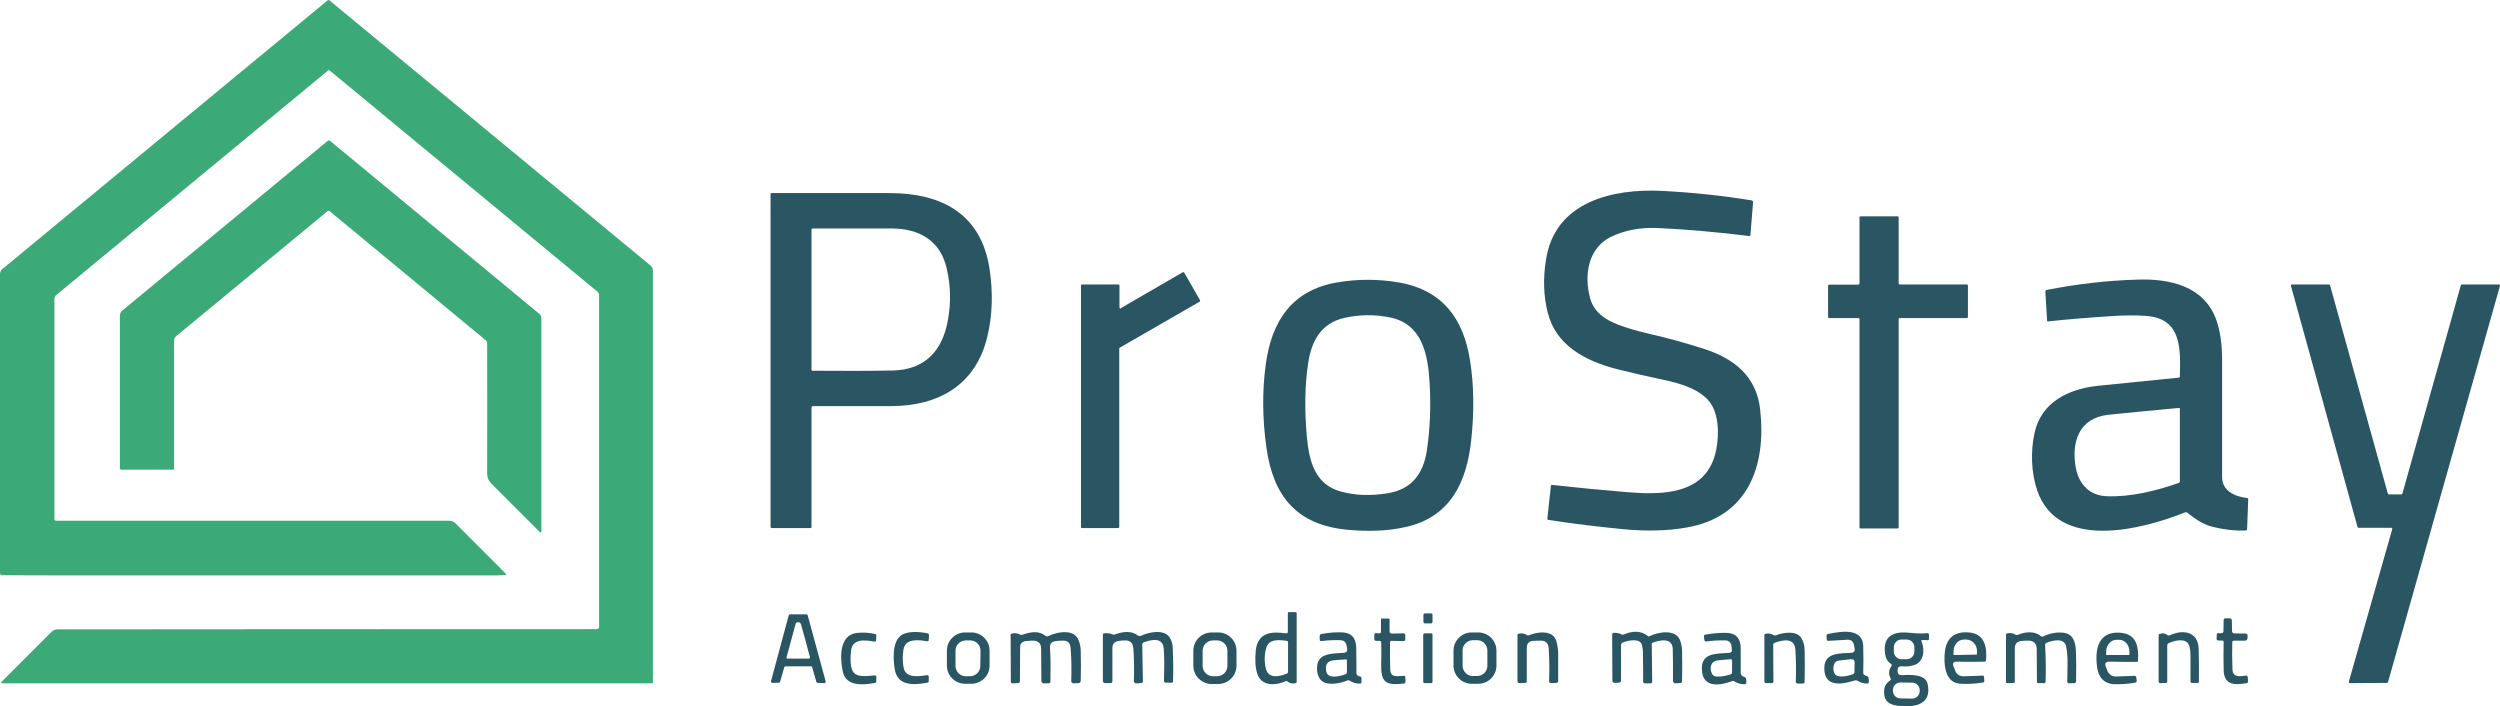 <svg width="269" height="76" viewBox="0 0 269 76" fill="none" xmlns="http://www.w3.org/2000/svg">
<path d="M64.179 67.696C64.369 67.696 64.464 67.601 64.464 67.41V31.75C64.464 31.607 64.393 31.488 64.298 31.393L35.446 7.564C35.398 7.54 35.351 7.54 35.327 7.564L6.047 31.75C5.927 31.845 5.856 31.988 5.856 32.155V55.865C5.856 55.96 5.927 56.031 6.023 56.031H48.372C48.586 56.031 48.801 56.127 48.967 56.27L54.442 61.745C54.466 61.769 54.466 61.816 54.442 61.84C54.442 61.84 54.419 61.864 54.395 61.864C54.085 61.888 53.8 61.888 53.49 61.911C37.898 61.911 22.52 61.911 7.356 61.911C4.832 61.911 2.452 61.911 0.19 61.888C0.095 61.888 0 61.792 0 61.697V29.489C0 29.274 0.095 29.06 0.262 28.941L35.279 0.018C35.327 -0.006 35.374 -0.006 35.422 0.018L70.011 28.584C70.154 28.703 70.249 28.893 70.249 29.108V73.433C70.249 73.481 70.201 73.528 70.154 73.528H0.238C0.19 73.528 0.143 73.481 0.143 73.433C0.143 73.409 0.143 73.385 0.167 73.362C1.976 71.552 3.761 69.767 5.547 67.982C5.856 67.672 6.166 67.72 6.57 67.72C25.852 67.696 45.039 67.696 64.179 67.696Z" fill="#3BA978"/>
<path d="M35.206 22.752L18.948 36.178C18.805 36.297 18.733 36.464 18.733 36.654V50.461C18.733 50.509 18.709 50.533 18.662 50.533H13.068C12.973 50.533 12.901 50.461 12.901 50.366V33.988C12.901 33.75 12.996 33.536 13.187 33.393L35.254 15.158C35.349 15.087 35.445 15.087 35.516 15.158L58.036 33.774C58.178 33.893 58.25 34.036 58.25 34.226V57.222C58.25 57.269 58.202 57.293 58.155 57.293C58.131 57.293 58.107 57.293 58.107 57.269C56.298 55.46 54.536 53.699 52.846 52.008C52.56 51.723 52.418 51.366 52.418 50.961C52.418 46.271 52.441 41.606 52.418 36.987C52.418 36.821 52.346 36.654 52.203 36.559L35.564 22.799C35.445 22.657 35.302 22.657 35.206 22.752Z" fill="#3BA978"/>
<path d="M173.277 25.515C170.849 26.753 170.468 29.61 171.063 31.966C171.587 34.109 173.611 34.823 175.467 35.394C176.11 35.585 176.729 35.751 177.348 35.894C179.467 36.37 181.49 36.942 183.418 37.56C186.632 38.608 189.012 40.536 189.393 44.059C190.084 50.201 188.06 55.653 181.419 56.771C179.395 57.128 177.134 57.176 174.634 56.938C171.992 56.676 169.302 56.367 166.588 55.938C166.54 55.938 166.493 55.867 166.493 55.819L166.874 52.296C166.874 52.224 166.945 52.153 167.016 52.177C169.802 52.486 172.515 52.748 175.134 52.962C178.681 53.248 183.299 53.272 184.513 49.011C184.966 47.464 185.061 45.012 184.156 43.536C183.109 41.846 180.609 41.203 178.776 40.822C177.062 40.465 175.444 40.084 173.92 39.703C170.587 38.822 167.445 37.203 166.54 33.657C166.088 31.871 166.017 29.967 166.35 27.943C167.302 21.683 173.539 20.278 178.824 20.54C182.061 20.706 185.299 21.04 188.489 21.564C188.584 21.587 188.632 21.659 188.632 21.754L188.346 25.277C188.346 25.349 188.274 25.42 188.203 25.396C184.751 24.968 181.49 24.682 178.467 24.539C176.491 24.444 174.753 24.777 173.277 25.515Z" fill="#2A5663"/>
<path d="M87.317 43.891V56.698C87.317 56.793 87.269 56.817 87.198 56.817H83.032C82.96 56.817 82.912 56.769 82.912 56.698V20.871C82.912 20.823 82.96 20.776 83.008 20.776C87.126 20.776 91.363 20.776 95.72 20.776C101.385 20.776 105.599 23.061 106.48 28.965C106.861 31.488 106.789 33.916 106.242 36.201C105.004 41.438 100.981 43.7 95.839 43.7C92.982 43.7 90.173 43.7 87.459 43.7C87.388 43.7 87.317 43.771 87.317 43.891ZM101.861 28.869C101.171 25.822 98.814 24.584 95.934 24.584C93.125 24.584 90.316 24.584 87.459 24.584C87.364 24.584 87.317 24.632 87.317 24.727V39.772C87.317 39.844 87.364 39.891 87.436 39.891C90.768 39.915 93.649 39.915 96.053 39.867C99.529 39.796 101.433 37.725 102.004 34.392C102.338 32.535 102.29 30.679 101.861 28.869Z" fill="#2A5663"/>
<path d="M200.082 30.487V23.393C200.082 23.322 200.13 23.274 200.201 23.274H204.177C204.248 23.274 204.296 23.322 204.296 23.393V30.487C204.296 30.558 204.343 30.606 204.415 30.606H211.628C211.699 30.606 211.747 30.654 211.747 30.725V34.105C211.747 34.177 211.699 34.224 211.628 34.224H204.415C204.343 34.224 204.296 34.272 204.296 34.343V56.744C204.296 56.816 204.248 56.863 204.177 56.863H200.201C200.13 56.863 200.082 56.816 200.082 56.744V34.343C200.082 34.272 200.035 34.224 199.963 34.224H196.821C196.75 34.224 196.702 34.177 196.702 34.105V30.749C196.702 30.677 196.75 30.63 196.821 30.63H199.963C200.035 30.606 200.082 30.558 200.082 30.487Z" fill="#2A5663"/>
<path d="M120.599 33.155L127.264 29.298C127.312 29.274 127.383 29.274 127.431 29.346L129.121 32.298C129.145 32.345 129.121 32.417 129.073 32.464L120.48 37.416C120.432 37.44 120.432 37.463 120.432 37.511V56.698C120.432 56.769 120.384 56.817 120.313 56.817H116.433C116.361 56.817 116.314 56.769 116.314 56.698V30.727C116.314 30.655 116.361 30.608 116.433 30.608H120.337C120.408 30.608 120.456 30.655 120.456 30.727V33.083C120.456 33.155 120.503 33.202 120.575 33.202C120.575 33.178 120.599 33.178 120.599 33.155Z" fill="#2A5663"/>
<path d="M136.19 39.247C136.809 34.581 138.999 31.225 143.856 30.392C146.069 30.011 148.283 30.011 150.521 30.392C155.282 31.225 157.496 34.367 158.186 38.843C158.591 41.437 158.639 44.27 158.305 47.341C157.829 51.816 156.115 55.601 151.307 56.696C149.426 57.125 147.331 57.22 145.022 57.006C139.571 56.506 137 53.459 136.262 48.127C135.833 45.056 135.809 42.104 136.19 39.247ZM149.283 53.078C151.902 52.673 153.14 50.959 153.52 48.531C153.878 46.174 153.973 43.746 153.83 41.271C153.663 38.224 153.068 34.843 149.545 34.153C147.902 33.82 146.284 33.843 144.689 34.2C142.165 34.748 141.118 36.676 140.761 39.057C140.404 41.413 140.356 44.056 140.618 46.984C140.856 49.602 141.475 52.173 144.355 52.911C145.855 53.316 147.498 53.364 149.283 53.078Z" fill="#2A5663"/>
<path d="M234.457 40.631C234.504 40.631 234.552 40.583 234.552 40.536C234.623 37.631 234.814 34.251 230.886 33.989C229.839 33.918 228.601 33.918 227.244 34.013C224.935 34.156 222.626 34.346 220.34 34.584C220.293 34.584 220.269 34.56 220.269 34.513L220.079 31.371C220.079 31.275 220.126 31.228 220.198 31.204C223.435 30.561 226.72 30.18 230.005 30.085C233.505 29.966 237.194 30.799 238.48 34.441C238.885 35.584 239.099 37.012 239.099 38.703C239.099 42.678 239.099 46.892 239.099 51.343C239.099 52.819 240.48 53.438 241.765 53.581C241.86 53.581 241.908 53.652 241.908 53.747L241.789 56.913C241.789 57.009 241.741 57.08 241.622 57.08C240.456 57.128 239.265 56.985 238.028 56.675C236.956 56.39 236.218 55.842 235.338 55.152C235.266 55.104 235.195 55.104 235.123 55.128C230.553 56.961 221.435 59.365 219.198 52.748C218.555 50.867 218.484 48.558 218.912 46.606C219.626 43.297 222.53 41.845 225.744 41.512C228.72 41.202 231.624 40.916 234.457 40.631ZM226.863 44.63C223.697 44.963 222.84 47.582 223.364 50.367C223.697 52.129 224.863 53.319 226.649 53.39C229.196 53.509 232.005 52.819 234.433 51.962C234.504 51.938 234.552 51.867 234.552 51.795V43.964C234.552 43.916 234.528 43.892 234.481 43.892C231.672 44.154 229.124 44.392 226.863 44.63Z" fill="#2A5663"/>
<path d="M253.668 56.698L246.502 30.751C246.479 30.679 246.526 30.632 246.598 30.608H246.621H250.597C250.645 30.608 250.692 30.655 250.716 30.703L256.929 53.104C256.953 53.151 257.001 53.199 257.048 53.199H258.381C258.429 53.199 258.476 53.151 258.5 53.104L264.785 30.703C264.809 30.655 264.856 30.608 264.904 30.608H268.879C268.951 30.608 268.998 30.655 268.998 30.727V30.751L256.953 73.386C256.929 73.433 256.882 73.481 256.834 73.481L252.858 73.505C252.787 73.505 252.739 73.457 252.739 73.386C252.739 73.362 252.739 73.362 252.739 73.338L257.405 56.936C257.429 56.865 257.381 56.817 257.334 56.794H257.31H253.811C253.739 56.794 253.692 56.746 253.668 56.698Z" fill="#2A5663"/>
<path d="M138.571 67.982V65.983C138.571 65.911 138.619 65.864 138.69 65.864H139.404C139.476 65.864 139.523 65.911 139.523 65.983V73.362C139.523 73.434 139.499 73.481 139.404 73.505C139.047 73.6 138.762 73.529 138.523 73.314C138.476 73.267 138.428 73.267 138.357 73.291C137.262 73.791 135.738 73.862 135.286 72.505C135.072 71.839 135.024 71.029 135.119 70.006C135.334 68.077 136.738 67.911 138.357 68.149C138.523 68.149 138.571 68.101 138.571 67.982ZM136.191 71.886C136.452 73.076 137.643 72.815 138.452 72.481C138.547 72.434 138.595 72.386 138.595 72.267V69.125C138.595 69.03 138.547 68.958 138.452 68.958C137.666 68.839 136.548 68.72 136.262 69.672C136.048 70.363 136.024 71.101 136.191 71.886Z" fill="#2A5663"/>
<path d="M153.303 66.005H153.994C154.065 66.005 154.137 66.077 154.137 66.148V66.934C154.137 67.005 154.065 67.077 153.994 67.077H153.303C153.232 67.077 153.161 67.005 153.161 66.934V66.148C153.161 66.077 153.232 66.005 153.303 66.005Z" fill="#2A5663"/>
<path d="M87.269 71.695H84.532C84.46 71.695 84.413 71.743 84.389 71.79L83.937 73.362C83.913 73.433 83.865 73.457 83.794 73.457L83.104 73.481C83.032 73.481 82.961 73.409 82.961 73.338C82.961 73.314 82.961 73.314 82.961 73.29L84.865 66.22C84.889 66.149 84.937 66.101 85.008 66.101H86.77C86.841 66.101 86.889 66.149 86.912 66.22L88.841 73.314C88.865 73.385 88.817 73.481 88.746 73.504C88.722 73.504 88.722 73.504 88.698 73.504L87.984 73.481C87.912 73.481 87.865 73.433 87.841 73.362L87.389 71.79C87.389 71.743 87.317 71.695 87.269 71.695ZM85.817 66.958C85.698 66.982 85.627 67.029 85.603 67.148L84.627 70.743C84.603 70.791 84.651 70.838 84.699 70.862H84.722H87.031C87.103 70.862 87.15 70.814 87.15 70.743V70.719C86.841 69.553 86.532 68.386 86.198 67.22C86.151 67.006 86.008 66.934 85.817 66.958Z" fill="#2A5663"/>
<path d="M149.71 68.172C150.139 68.172 150.567 68.148 150.996 68.148C151.138 68.148 151.21 68.219 151.21 68.362C151.21 68.362 151.21 68.505 151.21 68.767C151.21 68.91 151.138 68.981 150.996 68.981L149.734 68.957C149.639 68.957 149.567 69.005 149.567 69.1C149.544 70.124 149.567 71.123 149.591 72.052C149.615 73.004 150.472 72.718 151.067 72.718C151.162 72.718 151.21 72.766 151.21 72.861L151.234 73.314C151.234 73.456 151.186 73.528 151.043 73.552C149.115 73.766 148.567 73.456 148.615 71.433C148.639 70.647 148.639 69.862 148.615 69.124C148.615 69.005 148.544 68.957 148.425 68.957H148.068C147.949 68.957 147.877 68.886 147.877 68.767V68.291C147.877 68.195 147.949 68.124 148.044 68.124L148.401 68.148C148.52 68.148 148.591 68.1 148.591 67.981V66.648C148.591 66.577 148.615 66.553 148.687 66.553H149.401C149.496 66.553 149.52 66.6 149.52 66.672V68.029C149.591 68.1 149.639 68.172 149.71 68.172Z" fill="#2A5663"/>
<path d="M240.361 68.149L241.646 68.173C241.765 68.173 241.837 68.268 241.837 68.364V68.626C241.837 68.816 241.741 68.935 241.551 68.935H240.361C240.265 68.935 240.194 69.006 240.194 69.102C240.17 70.054 240.17 71.03 240.218 72.053C240.242 72.91 241.075 72.791 241.646 72.696C241.741 72.672 241.837 72.744 241.86 72.839C241.86 72.839 241.86 72.839 241.86 72.863L241.884 73.315C241.884 73.434 241.837 73.482 241.741 73.506C240.503 73.72 239.289 73.767 239.266 72.077C239.242 71.101 239.242 70.101 239.266 69.078C239.266 68.983 239.218 68.935 239.147 68.935L238.67 68.911C238.575 68.911 238.504 68.84 238.504 68.745L238.528 68.268C238.528 68.173 238.599 68.102 238.694 68.126H238.718C238.861 68.149 239.004 68.149 239.123 68.102C239.194 68.078 239.242 68.03 239.242 67.935L239.266 66.721C239.266 66.602 239.337 66.531 239.456 66.531H239.932C240.051 66.531 240.146 66.626 240.146 66.745L240.17 67.983C240.218 68.078 240.289 68.149 240.361 68.149Z" fill="#2A5663"/>
<path d="M92.006 72.505C92.53 72.885 93.506 72.719 94.125 72.671C94.22 72.671 94.291 72.719 94.291 72.814C94.291 72.814 94.291 72.814 94.291 72.838V73.29C94.291 73.385 94.244 73.457 94.148 73.481C92.911 73.719 91.054 73.885 90.697 72.314C90.387 70.91 90.221 68.315 92.22 68.101C92.887 68.029 93.53 68.077 94.172 68.22C94.268 68.243 94.291 68.291 94.291 68.386L94.268 68.862C94.268 69.005 94.196 69.053 94.053 69.029C93.125 68.862 91.744 68.696 91.578 69.957C91.506 70.576 91.387 72.076 92.006 72.505Z" fill="#2A5663"/>
<path d="M99.767 69.005C98.72 68.815 97.434 68.72 97.22 69.862C97.101 70.553 97.101 71.315 97.268 71.981C97.553 73.005 98.958 72.767 99.743 72.648C99.862 72.624 99.934 72.695 99.934 72.814V73.29C99.934 73.386 99.886 73.433 99.791 73.457C98.458 73.695 96.625 73.886 96.292 72.1C96.101 71.076 95.959 69.005 97.006 68.339C97.744 67.863 98.982 67.982 99.815 68.148C99.91 68.172 99.958 68.22 99.958 68.315L99.934 68.839C99.934 68.958 99.862 69.005 99.767 69.005Z" fill="#2A5663"/>
<path d="M106.479 71.622C106.479 72.693 105.598 73.574 104.527 73.574H103.837C102.765 73.574 101.885 72.693 101.885 71.622V70.003C101.885 68.932 102.765 68.051 103.837 68.051H104.527C105.598 68.051 106.479 68.932 106.479 70.003V71.622ZM105.503 70.003C105.503 69.384 105.003 68.908 104.384 68.908H103.932C103.313 68.908 102.813 69.408 102.813 70.003V71.646C102.813 72.265 103.313 72.765 103.908 72.765H104.36C104.979 72.765 105.479 72.265 105.479 71.669L105.503 70.003Z" fill="#2A5663"/>
<path d="M110.028 68.29C110.956 67.981 111.766 67.838 112.528 68.433C112.599 68.481 112.694 68.481 112.766 68.457C113.67 68.005 115.503 67.624 116.027 68.814C116.194 69.219 116.289 69.624 116.289 70.052C116.313 71.076 116.313 72.147 116.289 73.218C116.289 73.409 116.194 73.504 116.003 73.504L115.527 73.528C115.384 73.528 115.265 73.432 115.265 73.29V73.266C115.313 72.028 115.289 70.838 115.194 69.671C115.146 69.195 114.908 68.933 114.408 68.933C114.122 68.933 113.813 68.933 113.504 69.005C113.123 69.052 112.956 69.29 112.98 69.671C113.051 70.814 113.051 72.028 113.027 73.313C113.027 73.456 112.956 73.528 112.789 73.528H112.337C112.147 73.528 112.051 73.432 112.051 73.242L112.028 69.814C112.028 69.219 111.718 68.933 111.123 68.933C110.885 68.933 110.623 68.957 110.385 68.981C109.98 69.028 109.766 69.243 109.766 69.647L109.742 73.313C109.742 73.409 109.671 73.48 109.576 73.504L108.933 73.528C108.838 73.528 108.766 73.456 108.766 73.361L108.743 68.314C108.743 68.243 108.79 68.171 108.862 68.171C109.195 68.1 109.48 68.124 109.719 68.267C109.814 68.314 109.909 68.338 110.028 68.29Z" fill="#2A5663"/>
<path d="M122.907 69.339L122.978 73.267C122.978 73.41 122.907 73.505 122.764 73.505L122.264 73.529C122.121 73.529 122.002 73.434 122.002 73.291V73.267C122.05 72.077 122.026 70.91 121.954 69.768C121.907 69.173 121.597 68.887 121.002 68.911C120.812 68.911 120.621 68.934 120.431 68.958C119.931 69.006 119.693 69.268 119.693 69.744V73.291C119.693 73.434 119.622 73.505 119.479 73.505H118.931C118.765 73.505 118.669 73.41 118.669 73.243V68.292C118.669 68.197 118.717 68.149 118.788 68.149C119.145 68.101 119.455 68.149 119.741 68.268C119.812 68.292 119.883 68.316 119.955 68.268C120.74 67.982 121.693 67.816 122.407 68.363C122.502 68.435 122.645 68.458 122.764 68.411C123.549 68.03 125.192 67.673 125.811 68.53C126.049 68.863 126.192 69.292 126.192 69.791C126.239 71.006 126.263 72.196 126.216 73.315C126.216 73.41 126.168 73.457 126.073 73.457H125.43C125.335 73.457 125.24 73.362 125.24 73.267C125.287 71.767 125.287 70.601 125.216 69.791C125.121 68.554 123.93 68.792 123.049 69.125C122.954 69.196 122.907 69.244 122.907 69.339Z" fill="#2A5663"/>
<path d="M133.046 71.622C133.046 72.717 132.165 73.598 131.07 73.598H130.38C129.285 73.598 128.404 72.717 128.404 71.622V70.027C128.404 68.932 129.285 68.051 130.38 68.051H131.07C132.165 68.051 133.046 68.932 133.046 70.027V71.622ZM132.07 70.027C132.07 69.408 131.57 68.908 130.951 68.908H130.523C129.904 68.908 129.404 69.408 129.404 70.027V71.646C129.404 72.265 129.904 72.765 130.523 72.765H130.951C131.57 72.765 132.07 72.265 132.07 71.646V70.027Z" fill="#2A5663"/>
<path d="M144.594 70.243C144.879 70.219 144.998 70.076 144.951 69.791C144.927 69.648 144.903 69.505 144.879 69.386C144.784 69.076 144.594 68.91 144.26 68.886C143.57 68.862 142.88 68.886 142.189 68.981C142.094 69.005 141.999 68.934 141.999 68.838V68.815V68.458C141.999 68.315 142.07 68.243 142.189 68.219C143.07 68.053 143.856 68.005 144.546 68.053C145.427 68.124 145.879 68.648 145.927 69.6C145.951 70.529 145.951 71.481 145.951 72.433C145.951 72.528 145.974 72.6 146.046 72.647C146.117 72.719 146.189 72.766 146.284 72.766C146.427 72.79 146.498 72.862 146.498 73.004V73.385C146.498 73.504 146.451 73.552 146.332 73.552C145.927 73.576 145.57 73.457 145.236 73.242C145.165 73.195 145.07 73.171 144.975 73.219C144.26 73.504 143.284 73.719 142.547 73.457C141.737 73.147 141.594 72.052 141.785 71.338C142.094 70.243 143.642 70.314 144.594 70.243ZM144.808 70.957C144.332 70.981 143.88 71.005 143.451 71.052C142.808 71.148 142.547 71.552 142.713 72.266C142.904 73.1 144.189 72.766 144.76 72.552C144.879 72.504 144.927 72.433 144.927 72.314V71.052C144.927 70.981 144.903 70.957 144.808 70.957Z" fill="#2A5663"/>
<path d="M161.018 71.622C161.018 72.693 160.138 73.574 159.066 73.574H158.352C157.281 73.574 156.4 72.693 156.4 71.622V70.003C156.4 68.932 157.281 68.051 158.352 68.051H159.066C160.138 68.051 161.018 68.932 161.018 70.003V71.622ZM160.042 70.003C160.042 69.384 159.543 68.884 158.947 68.884H158.495C157.876 68.884 157.376 69.384 157.376 69.979V71.622C157.376 72.241 157.876 72.741 158.471 72.741H158.924C159.543 72.741 160.042 72.241 160.042 71.646V70.003Z" fill="#2A5663"/>
<path d="M164.28 69.718V73.289C164.28 73.408 164.233 73.48 164.09 73.48L163.495 73.503C163.352 73.503 163.28 73.432 163.28 73.289V68.314C163.28 68.243 163.304 68.219 163.376 68.195C163.733 68.1 164.042 68.147 164.304 68.338C164.352 68.385 164.423 68.385 164.494 68.362C165.399 67.981 167.065 67.743 167.446 68.933C167.589 69.385 167.66 69.885 167.66 70.433C167.66 71.385 167.66 72.337 167.66 73.289C167.66 73.384 167.589 73.48 167.47 73.48L166.899 73.503C166.756 73.503 166.684 73.432 166.684 73.289C166.732 72.028 166.708 70.861 166.637 69.742C166.589 69.171 166.28 68.909 165.732 68.933C165.494 68.933 165.232 68.957 164.994 68.957C164.518 68.98 164.28 69.242 164.28 69.718Z" fill="#2A5663"/>
<path d="M177.491 68.456C178.395 68.004 180.347 67.623 180.8 68.956C180.919 69.313 180.99 69.694 180.99 70.051C181.014 71.122 181.014 72.217 180.99 73.288C180.99 73.431 180.919 73.503 180.776 73.503L180.276 73.526C180.133 73.526 180.014 73.407 180.014 73.265C180.014 72.003 180.014 70.86 179.99 69.861C179.967 68.575 178.61 68.861 177.848 69.146C177.753 69.17 177.705 69.242 177.729 69.337L177.777 73.336C177.777 73.455 177.729 73.526 177.586 73.526H176.991C176.872 73.526 176.8 73.455 176.8 73.336C176.8 72.336 176.801 71.289 176.777 70.194C176.777 69.908 176.729 69.622 176.658 69.361C176.443 68.623 175.11 68.932 174.634 69.123C174.515 69.17 174.42 69.289 174.42 69.432V73.241C174.42 73.36 174.325 73.431 174.23 73.455L173.73 73.479C173.611 73.479 173.492 73.384 173.492 73.265C173.492 73.265 173.492 73.265 173.492 73.241L173.468 68.266C173.468 68.17 173.515 68.123 173.611 68.099C173.944 68.075 174.23 68.123 174.491 68.266C174.563 68.313 174.634 68.313 174.729 68.266C175.729 67.837 176.562 67.885 177.253 68.385C177.324 68.504 177.396 68.504 177.491 68.456Z" fill="#2A5663"/>
<path d="M186.086 70.243C186.3 70.219 186.371 70.1 186.348 69.909L186.3 69.457C186.252 69.148 185.99 68.91 185.681 68.91C184.943 68.886 184.229 68.933 183.562 69.029C183.515 69.029 183.443 69.005 183.419 68.957C183.372 68.814 183.348 68.648 183.348 68.433C183.348 68.362 183.396 68.291 183.491 68.291C184.253 68.148 185.014 68.076 185.8 68.1C186.8 68.124 187.3 68.743 187.3 69.719C187.3 70.6 187.3 71.504 187.3 72.433C187.3 72.504 187.324 72.576 187.371 72.623C187.443 72.742 187.562 72.814 187.681 72.837C187.776 72.861 187.847 72.933 187.871 73.028C187.919 73.171 187.919 73.337 187.895 73.504C187.871 73.575 187.823 73.623 187.752 73.623C187.347 73.647 186.966 73.528 186.609 73.314C186.538 73.266 186.443 73.242 186.371 73.29C185.11 73.766 183.277 74.052 183.134 72.195C182.943 70.147 184.753 70.362 186.086 70.243ZM184.181 72.433C184.276 72.647 184.419 72.766 184.657 72.79C185.157 72.837 185.681 72.742 186.228 72.552C186.324 72.528 186.371 72.433 186.371 72.338V71.076C186.371 70.981 186.324 70.933 186.228 70.933C185.824 70.957 185.372 71.004 184.895 71.052C184.086 71.124 183.919 71.814 184.181 72.433Z" fill="#2A5663"/>
<path d="M190.798 69.41L190.822 73.314C190.822 73.433 190.751 73.505 190.632 73.505H190.06C189.917 73.505 189.846 73.433 189.846 73.291V68.339C189.846 68.244 189.894 68.196 189.965 68.196C190.298 68.125 190.584 68.173 190.846 68.339C190.917 68.387 190.989 68.387 191.084 68.363C191.822 68.053 193.322 67.816 193.821 68.649C194.06 69.029 194.179 69.482 194.179 70.006C194.202 71.101 194.202 72.219 194.179 73.338C194.179 73.481 194.107 73.552 193.964 73.552H193.441C193.322 73.552 193.226 73.457 193.226 73.338C193.226 73.338 193.226 73.338 193.226 73.314C193.274 72.077 193.25 70.934 193.179 69.886C193.084 68.553 191.774 68.863 190.941 69.172C190.846 69.22 190.798 69.291 190.798 69.41Z" fill="#2A5663"/>
<path d="M199.201 70.242C199.486 70.218 199.605 70.075 199.558 69.766C199.534 69.647 199.51 69.528 199.486 69.409C199.415 69.004 199.153 68.813 198.748 68.837L196.749 68.956C196.63 68.956 196.582 68.909 196.558 68.79L196.534 68.432C196.534 68.313 196.582 68.242 196.701 68.218C198.058 67.933 200.439 67.504 200.486 69.551C200.51 70.456 200.51 71.408 200.486 72.408C200.486 72.503 200.534 72.622 200.653 72.646L200.915 72.765C200.986 72.813 201.057 72.884 201.057 72.955C201.081 73.098 201.105 73.241 201.081 73.408C201.081 73.479 201.01 73.55 200.938 73.55C200.534 73.55 200.177 73.455 199.843 73.241C199.772 73.194 199.677 73.194 199.582 73.217C198.225 73.646 196.249 74.027 196.296 71.837C196.32 70.194 198.01 70.313 199.201 70.242ZM199.558 71.313C199.558 71.027 199.439 70.908 199.153 70.932L197.891 71.075C197.606 71.099 197.439 71.241 197.344 71.503C197.225 71.837 197.249 72.146 197.391 72.456C197.677 73.051 198.915 72.717 199.367 72.551C199.463 72.503 199.534 72.432 199.534 72.337L199.558 71.313Z" fill="#2A5663"/>
<path d="M206.75 69.004C207.131 69.861 207.035 71.218 205.988 71.551C205.559 71.694 205.107 71.742 204.655 71.694C204.345 71.671 204.203 71.79 204.179 72.099C204.179 72.147 204.179 72.194 204.179 72.194C204.179 72.504 204.322 72.647 204.631 72.647C205.512 72.599 207.178 72.504 207.416 73.599C207.916 75.979 205.774 76.146 204.131 75.932C203.06 75.789 202.608 75.194 202.75 74.122C202.798 73.765 203.012 73.456 203.369 73.218C203.465 73.146 203.488 73.075 203.417 72.956C203.179 72.527 203.227 72.099 203.512 71.671C203.584 71.575 203.56 71.504 203.465 71.432C203.108 71.194 202.917 70.861 202.846 70.433C202.655 69.242 202.989 68.504 203.845 68.195C204.607 67.933 205.417 68.1 206.202 68.147C206.607 68.171 206.988 68.171 207.369 68.124C207.464 68.124 207.535 68.171 207.559 68.266V68.29V68.742C207.559 68.838 207.511 68.909 207.392 68.885L206.797 68.862C206.75 68.885 206.726 68.909 206.75 69.004ZM205.988 69.647C205.988 69.171 205.607 68.814 205.131 68.814H204.607C204.131 68.814 203.774 69.195 203.774 69.671V70.099C203.774 70.575 204.155 70.933 204.631 70.933H205.155C205.631 70.933 205.988 70.552 205.988 70.076V69.647ZM206.559 74.265C206.559 73.837 206.202 73.456 205.774 73.456L204.488 73.432C204.06 73.432 203.679 73.789 203.679 74.218V74.337C203.679 74.765 204.036 75.146 204.464 75.146L205.75 75.17C206.178 75.17 206.559 74.813 206.559 74.384V74.265Z" fill="#2A5663"/>
<path d="M210.605 71.196C210.176 71.172 210.033 71.363 210.224 71.767C210.271 71.839 210.295 71.934 210.319 72.005C210.462 72.529 210.819 72.791 211.366 72.767L213.342 72.696C213.437 72.696 213.485 72.743 213.485 72.839L213.509 73.291C213.509 73.362 213.461 73.434 213.39 73.434C212.366 73.6 211.485 73.624 210.771 73.553C209.2 73.362 209.129 71.244 209.271 70.101C209.462 68.601 210.343 67.911 211.89 68.054C213.556 68.197 213.818 69.649 213.699 71.006C213.699 71.125 213.628 71.196 213.509 71.196C212.461 71.22 211.509 71.22 210.605 71.196ZM210.271 70.482L212.676 70.434C212.699 70.434 212.723 70.41 212.723 70.387V70.053C212.723 69.363 212.2 68.816 211.557 68.816H211.319C210.7 68.816 210.2 69.387 210.2 70.077V70.41C210.2 70.458 210.247 70.482 210.271 70.482Z" fill="#2A5663"/>
<path d="M219.841 68.482C220.532 68.148 221.246 68.006 221.984 68.077C223.031 68.172 223.317 69.029 223.364 69.958C223.412 71.076 223.412 72.195 223.388 73.314C223.388 73.433 223.317 73.481 223.198 73.505L222.627 73.528C222.531 73.528 222.436 73.457 222.436 73.338C222.436 72.148 222.555 70.672 222.317 69.553C222.103 68.577 220.817 68.91 220.198 69.172C220.103 69.22 220.056 69.291 220.056 69.386C220.127 70.815 220.151 72.148 220.103 73.386C220.103 73.457 220.056 73.505 219.96 73.505H219.318C219.222 73.505 219.175 73.457 219.175 73.362L219.151 69.862C219.151 69.22 218.818 68.91 218.175 68.934C217.985 68.934 217.794 68.934 217.604 68.958C217.056 68.982 216.794 69.243 216.794 69.791V73.362C216.794 73.433 216.747 73.481 216.675 73.481L215.961 73.505C215.89 73.505 215.842 73.481 215.842 73.386V68.291C215.842 68.22 215.89 68.172 215.961 68.148C216.318 68.077 216.604 68.125 216.866 68.291C216.937 68.339 217.009 68.339 217.104 68.315C217.865 67.982 218.913 67.863 219.579 68.434C219.675 68.506 219.77 68.529 219.841 68.482Z" fill="#2A5663"/>
<path d="M227.055 71.195C226.555 71.172 226.412 71.386 226.626 71.838C226.65 71.91 226.698 71.981 226.721 72.076C226.888 72.576 227.245 72.814 227.745 72.79L229.673 72.719C229.792 72.719 229.84 72.767 229.864 72.886L229.911 73.243C229.911 73.362 229.864 73.433 229.745 73.457C229.102 73.576 228.364 73.624 227.602 73.624C226.459 73.624 225.793 72.909 225.65 71.814C225.388 69.91 225.745 67.934 228.078 68.077C229.935 68.196 230.126 69.6 230.054 71.076C230.054 71.172 230.006 71.219 229.911 71.219C228.911 71.219 227.959 71.219 227.055 71.195ZM226.65 70.481H229.054C229.078 70.481 229.126 70.457 229.126 70.41V70.1C229.126 69.41 228.626 68.839 228.007 68.839H227.745C227.126 68.839 226.626 69.41 226.626 70.1V70.41C226.579 70.434 226.602 70.481 226.65 70.481Z" fill="#2A5663"/>
<path d="M233.458 68.363C234.886 67.697 236.505 67.934 236.576 69.791C236.6 70.886 236.624 72.077 236.6 73.362C236.6 73.433 236.553 73.481 236.481 73.481H235.838C235.767 73.481 235.696 73.433 235.696 73.362C235.696 72.457 235.696 71.529 235.696 70.601C235.696 70.125 235.672 69.22 235.172 69.006C234.648 68.768 233.886 68.958 233.363 69.196C233.267 69.244 233.196 69.339 233.196 69.434V73.362C233.196 73.433 233.148 73.481 233.077 73.481L232.434 73.505C232.339 73.505 232.291 73.433 232.268 73.362V68.339C232.268 68.268 232.315 68.22 232.387 68.196C232.744 68.101 233.006 68.149 233.22 68.339C233.291 68.387 233.386 68.411 233.458 68.363Z" fill="#2A5663"/>
<path d="M153.281 68.149H153.995C154.067 68.149 154.138 68.22 154.138 68.291V73.362C154.138 73.433 154.067 73.505 153.995 73.505H153.281C153.21 73.505 153.138 73.433 153.138 73.362V68.291C153.162 68.22 153.21 68.149 153.281 68.149Z" fill="#2A5663"/>
</svg>
